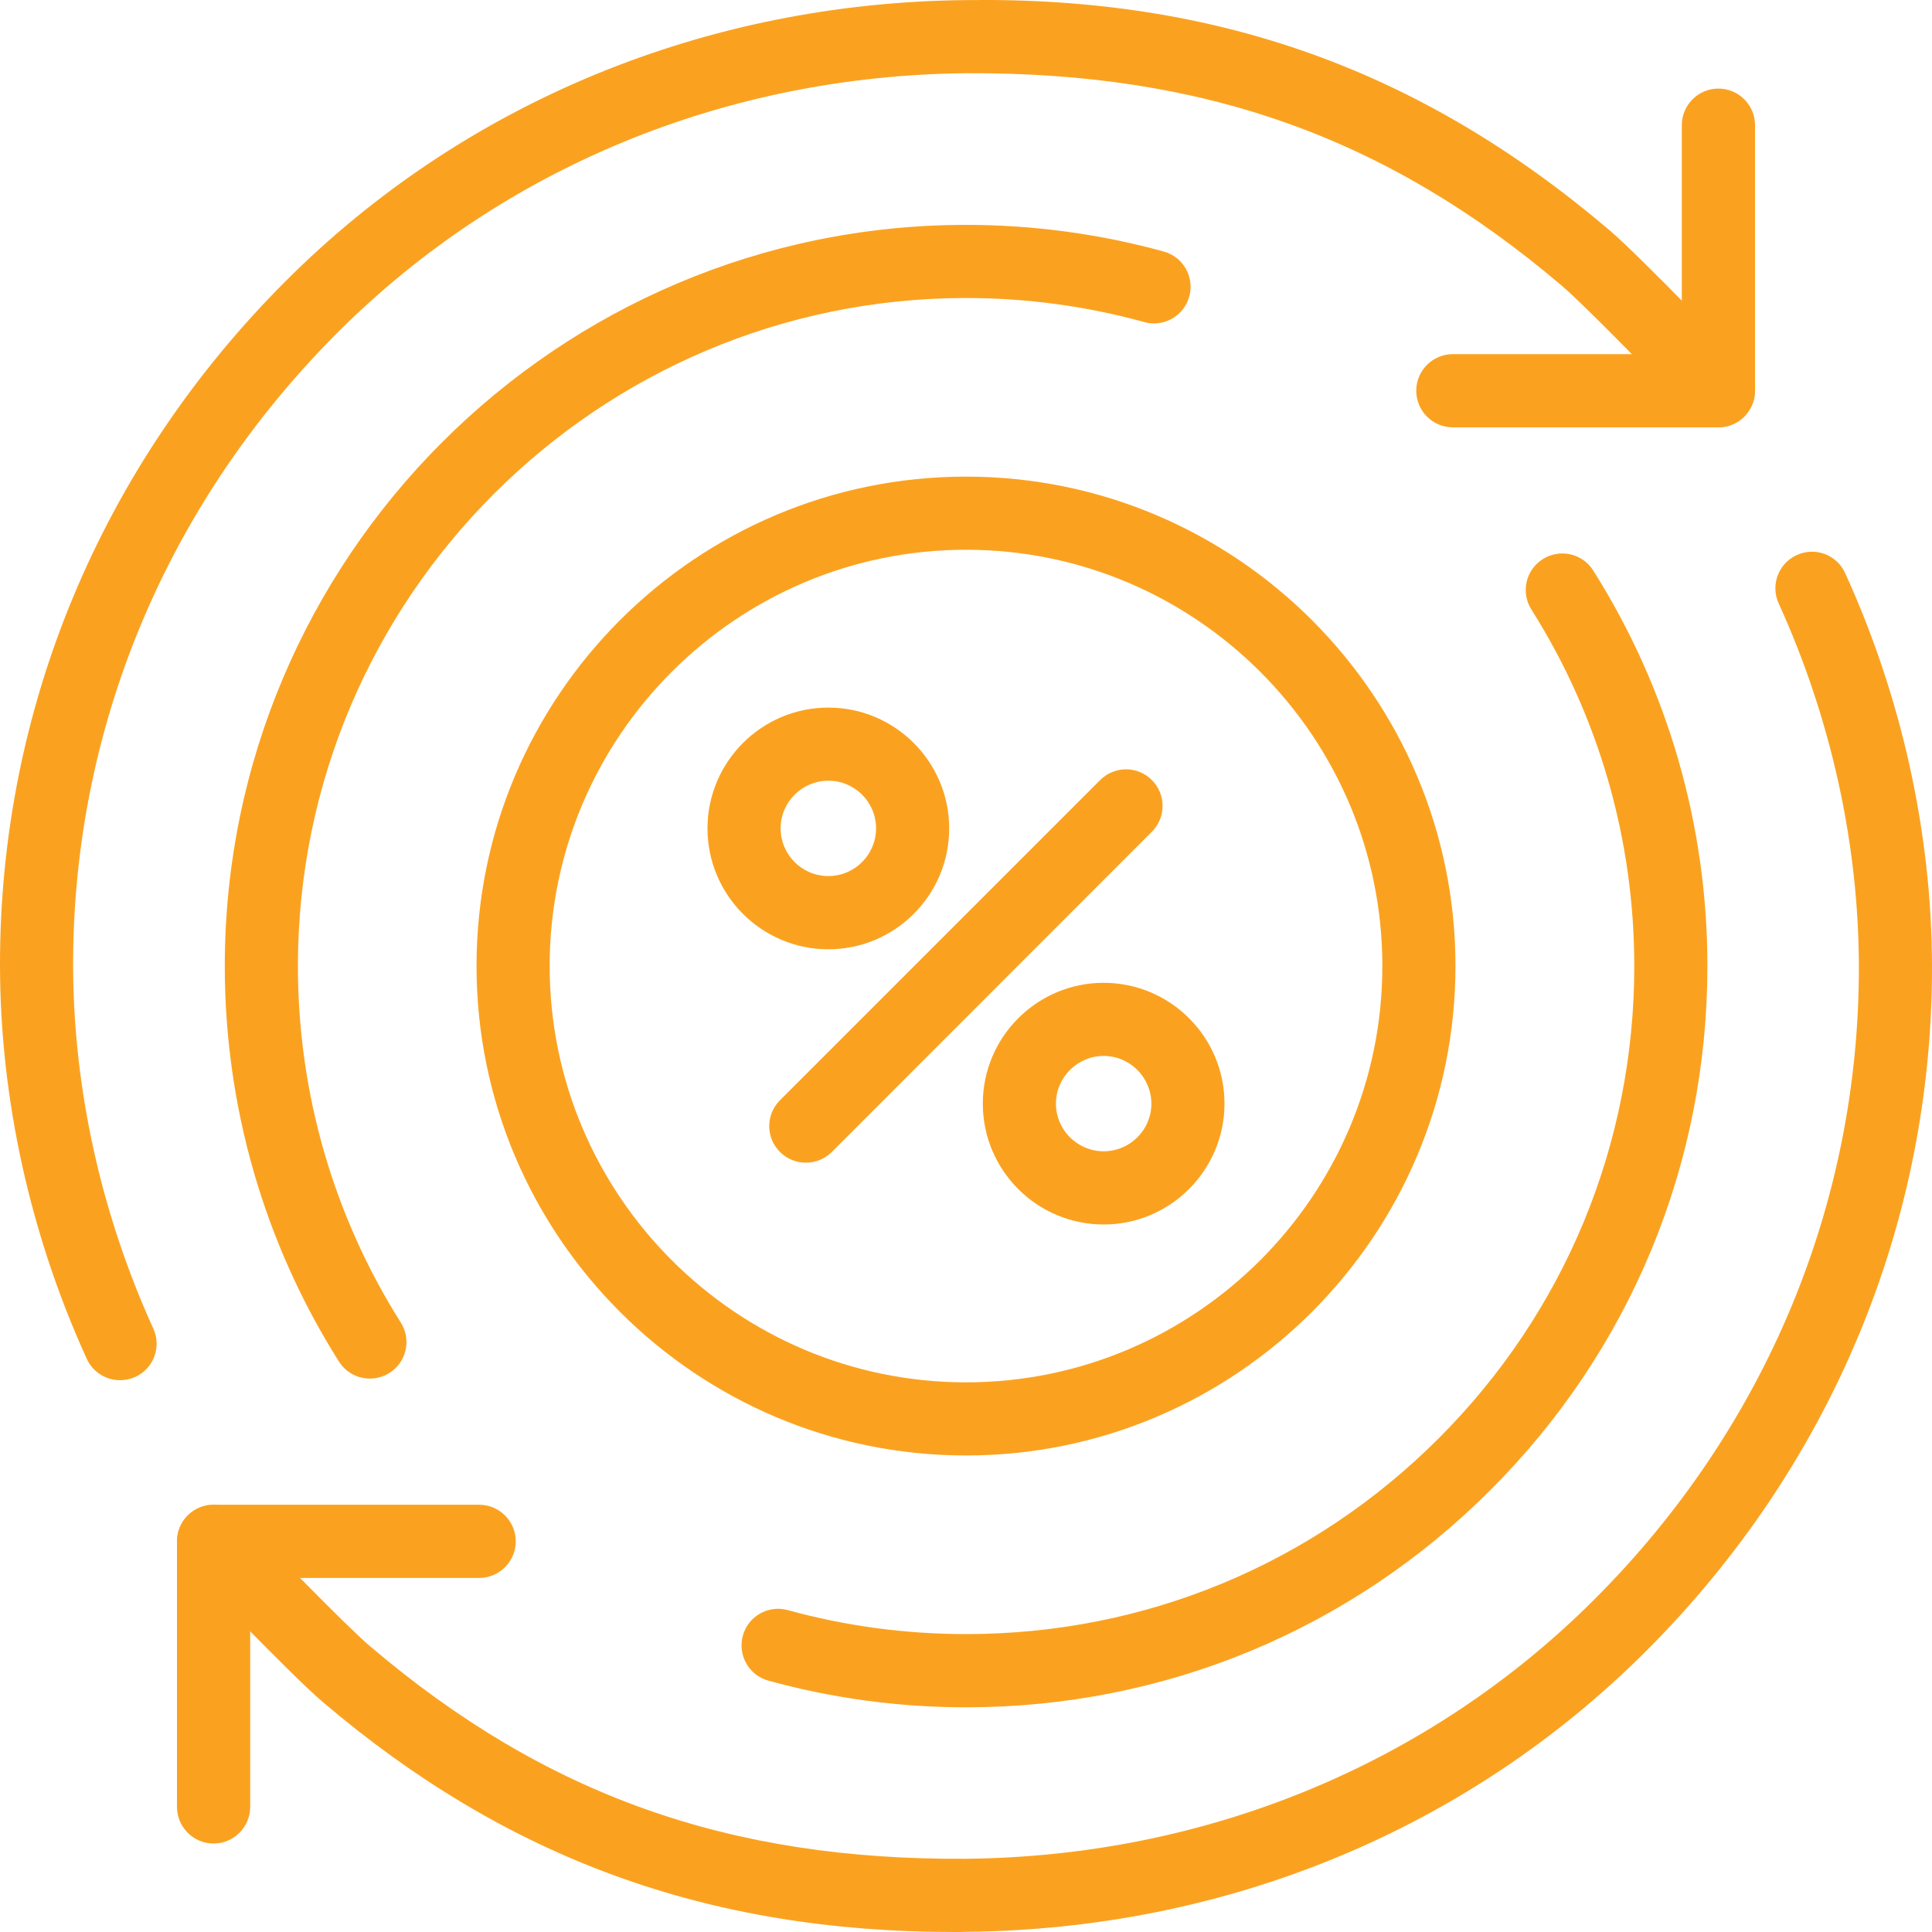 <?xml version="1.0" encoding="utf-8"?>
<!-- Generator: Adobe Illustrator 24.1.0, SVG Export Plug-In . SVG Version: 6.00 Build 0)  -->
<svg version="1.1" id="Layer_1" xmlns="http://www.w3.org/2000/svg" xmlns:xlink="http://www.w3.org/1999/xlink" x="0px" y="0px"
	 viewBox="0 0 200 200" style="enable-background:new 0 0 200 200;" xml:space="preserve">
<style type="text/css">
	.st0{fill:#FAA220;}
</style>
<g>
	<g>
		<path class="st0" d="M22.11,190.84c-2.09,0-3.79-1.7-3.79-3.79v-27.49c0-2.09,1.7-3.79,3.79-3.79H49.6c2.09,0,3.79,1.7,3.79,3.79
			s-1.7,3.79-3.79,3.79H25.9v23.7C25.9,189.14,24.2,190.84,22.11,190.84z"/>
		<path class="st0" d="M98.78,200c-25.49,0-46.29-7.58-65.37-23.81c-3.22-2.74-13.59-13.56-14.03-14.01
			c-1.45-1.51-1.4-3.91,0.11-5.35s3.91-1.4,5.35,0.11c2.92,3.05,11.03,11.42,13.47,13.48c18.17,15.45,37.21,22.15,61.65,22
			c24.9-0.24,48.02-9.78,65.1-26.86c17.7-17.69,27.42-40.98,27.37-65.56c-0.03-12.69-2.9-25.67-8.3-37.53
			c-0.87-1.9-0.03-4.15,1.87-5.01c1.91-0.88,4.15-0.03,5.01,1.87c5.85,12.83,8.96,26.89,8.99,40.65
			c0.05,26.61-10.45,51.8-29.59,70.93c-18.48,18.49-43.48,28.81-70.38,29.07C99.62,200,99.19,200,98.78,200z"/>
		<path class="st0" d="M12.43,142.88c-1.44,0-2.81-0.82-3.45-2.22C3.13,127.83,0.03,113.78,0,100.01
			c-0.05-26.61,10.45-51.8,29.59-70.93C48.07,10.6,73.06,0.28,99.96,0.01c26.09-0.38,47.23,7.31,66.63,23.8
			c3.22,2.74,13.59,13.56,14.03,14.01c1.45,1.51,1.39,3.91-0.12,5.36c-1.51,1.44-3.91,1.4-5.36-0.12
			c-2.92-3.05-11.03-11.42-13.46-13.48c-18.17-15.45-37.19-22.12-61.65-22c-24.9,0.24-48.02,9.78-65.1,26.86
			C17.24,52.14,7.52,75.42,7.57,100c0.03,12.69,2.9,25.67,8.3,37.53c0.87,1.9,0.03,4.15-1.87,5.01
			C13.49,142.77,12.96,142.88,12.43,142.88z"/>
		<path class="st0" d="M177.89,44.24H150.4c-2.09,0-3.79-1.7-3.79-3.79c0-2.09,1.7-3.79,3.79-3.79h23.7v-23.7
			c0-2.09,1.7-3.79,3.79-3.79c2.09,0,3.79,1.7,3.79,3.79v27.49C181.67,42.54,179.98,44.24,177.89,44.24z"/>
		<g>
			<path class="st0" d="M38.29,142.71c-1.25,0-2.48-0.62-3.2-1.76c-7.74-12.24-11.82-26.4-11.82-40.94
				c0-42.31,34.42-76.73,76.74-76.73c6.94,0,13.83,0.93,20.46,2.76c2.02,0.55,3.2,2.64,2.64,4.66c-0.56,2.02-2.66,3.21-4.66,2.64
				c-5.98-1.65-12.18-2.49-18.44-2.49c-38.14,0-69.17,31.03-69.17,69.16c0,13.11,3.68,25.87,10.65,36.9
				c1.12,1.77,0.59,4.11-1.18,5.22C39.68,142.52,38.98,142.71,38.29,142.71z"/>
			<path class="st0" d="M100.01,176.74C100,176.74,100,176.74,100.01,176.74c-6.95,0-13.83-0.93-20.47-2.76
				c-2.01-0.55-3.2-2.64-2.64-4.66c0.55-2.01,2.63-3.2,4.66-2.64c5.98,1.65,12.19,2.48,18.45,2.48c0,0,0,0,0.01,0
				c18.47,0,35.84-7.19,48.9-20.25c13.06-13.06,20.26-30.43,20.26-48.91c0-13.11-3.68-25.87-10.65-36.9
				c-1.12-1.77-0.59-4.11,1.18-5.22c1.77-1.12,4.11-0.59,5.22,1.18c7.74,12.24,11.82,26.4,11.82,40.94
				c0,20.5-7.98,39.77-22.47,54.26S120.5,176.74,100.01,176.74z"/>
		</g>
	</g>
	<g>
		<path class="st0" d="M83.42,120.36c-0.97,0-1.94-0.37-2.68-1.11c-1.48-1.48-1.48-3.87,0-5.35l33.15-33.15
			c1.48-1.48,3.87-1.48,5.35,0c1.48,1.48,1.48,3.87,0,5.35L86.1,119.26C85.36,120,84.39,120.36,83.42,120.36z"/>
		<path class="st0" d="M100,150.67c-27.94,0-50.67-22.73-50.67-50.67S72.06,49.34,100,49.34s50.67,22.73,50.67,50.66
			S127.94,150.67,100,150.67z M100,56.91c-23.76,0-43.1,19.33-43.1,43.09S76.24,143.1,100,143.1S143.1,123.76,143.1,100
			S123.76,56.91,100,56.91z"/>
		<g>
			<path class="st0" d="M114.25,126.76c-6.9,0-12.51-5.61-12.51-12.51c0-6.9,5.61-12.51,12.51-12.51s12.51,5.61,12.51,12.51
				C126.75,121.15,121.14,126.76,114.25,126.76z M114.25,109.31c-2.72,0-4.94,2.22-4.94,4.94c0,2.72,2.22,4.93,4.94,4.93
				s4.94-2.21,4.94-4.93C119.18,111.53,116.97,109.31,114.25,109.31z"/>
			<path class="st0" d="M85.75,98.27c-6.9,0-12.51-5.61-12.51-12.51c0-6.9,5.61-12.51,12.51-12.51s12.51,5.61,12.51,12.51
				C98.26,92.66,92.65,98.27,85.75,98.27z M85.75,80.82c-2.72,0-4.94,2.21-4.94,4.93s2.21,4.94,4.94,4.94s4.94-2.22,4.94-4.94
				S88.48,80.82,85.75,80.82z"/>
		</g>
	</g>
</g>
</svg>
